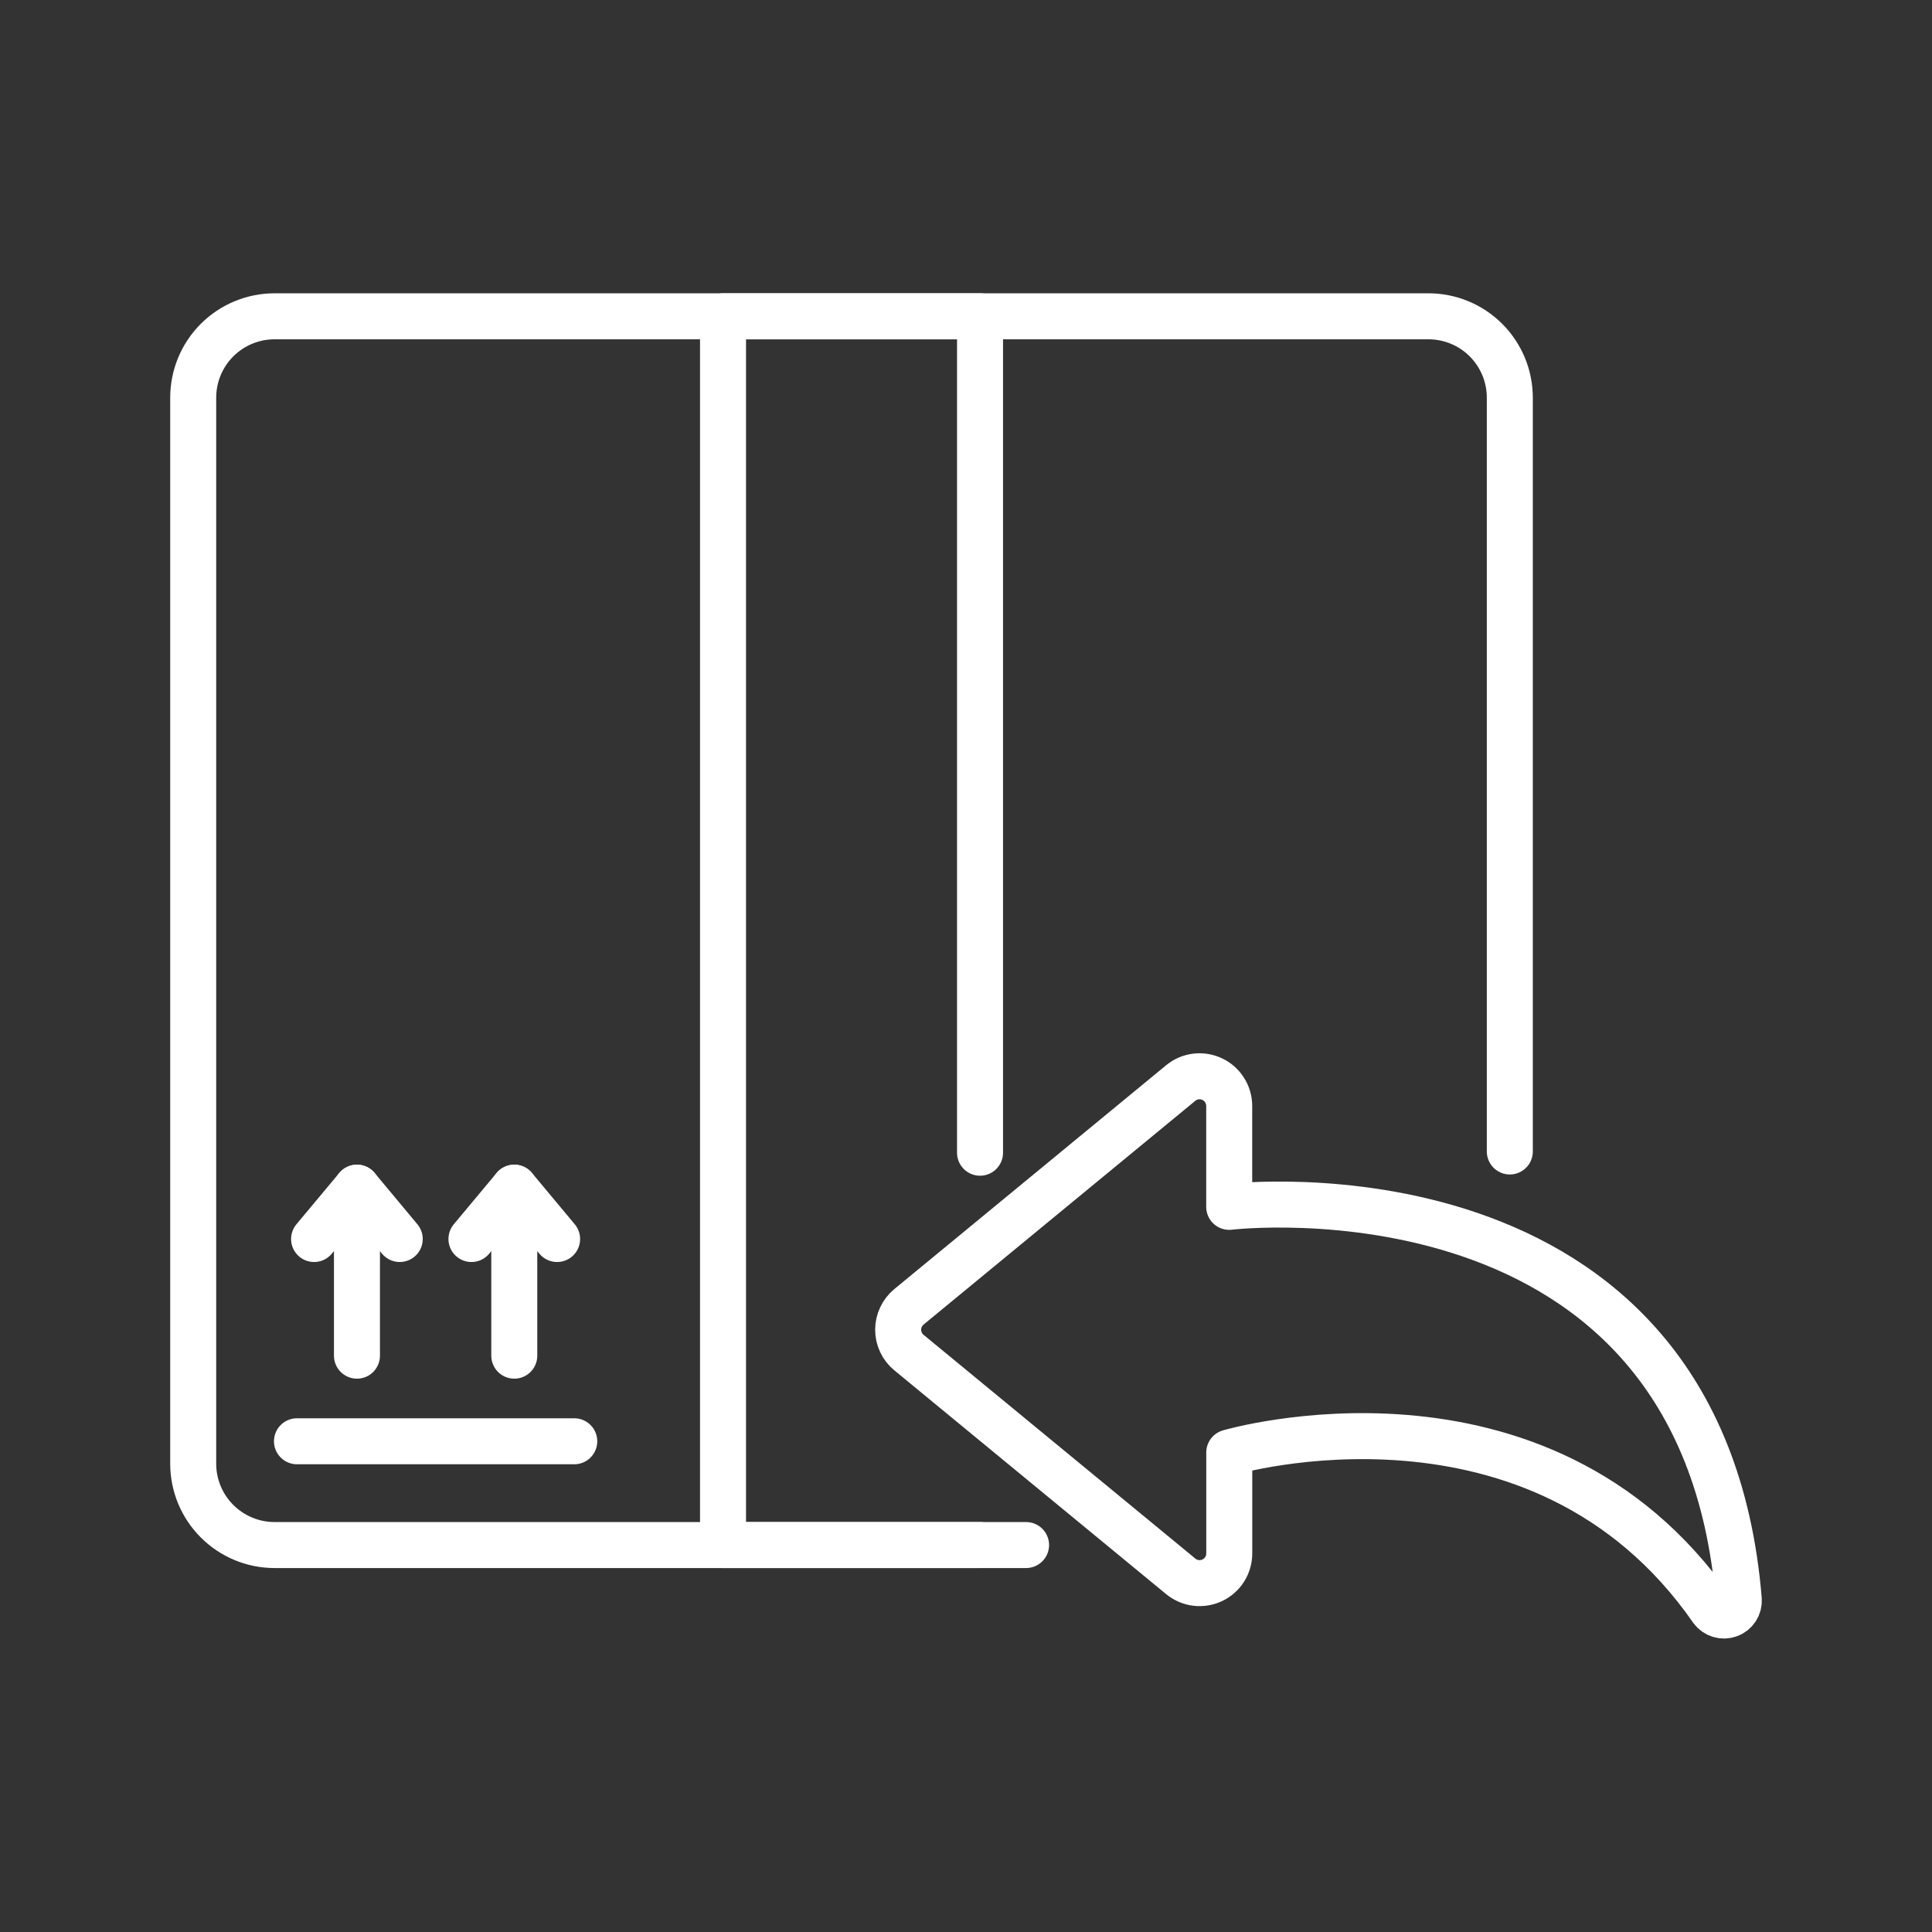 <svg xmlns="http://www.w3.org/2000/svg" fill="none" viewBox="0 0 42 42" height="42" width="42">
<rect x="0" y="0" width="42" height="42" fill="#333333" stroke="none"/>
<path stroke-linejoin="round" stroke-linecap="round" stroke="white" d="M22.306 33.588H5.968C5.499 33.588 5.049 33.401 4.718 33.069C4.386 32.737 4.2 32.288 4.2 31.819V8.646C4.2 8.176 4.386 7.726 4.718 7.394C5.05 7.062 5.5 6.876 5.97 6.876H31.052C31.522 6.876 31.972 7.062 32.304 7.394C32.636 7.726 32.822 8.176 32.822 8.646V25.032"></path>
<path stroke-linejoin="round" stroke-linecap="round" stroke="white" d="M21.305 33.588H15.718V6.876H21.305V25.059"></path>
<path stroke-linejoin="round" stroke-linecap="round" stroke="white" d="M6.456 31.332H12.484"></path>
<path stroke-linejoin="round" stroke-linecap="round" stroke="white" d="M7.76 25.819V29.471"></path>
<path stroke-linejoin="round" stroke-linecap="round" stroke="white" d="M6.828 26.935L7.76 25.819L8.69 26.935"></path>
<path stroke-linejoin="round" stroke-linecap="round" stroke="white" d="M11.18 25.819V29.471"></path>
<path stroke-linejoin="round" stroke-linecap="round" stroke="white" d="M10.249 26.935L11.18 25.819L12.111 26.935"></path>
<path stroke-linejoin="round" stroke-linecap="round" stroke="white" d="M26.722 26.236C26.722 26.236 36.994 25.004 37.8 34.776C37.805 34.846 37.787 34.915 37.749 34.974C37.711 35.032 37.655 35.077 37.589 35.101C37.523 35.125 37.452 35.127 37.385 35.107C37.318 35.087 37.259 35.046 37.218 34.99C33.468 29.593 26.723 31.576 26.723 31.576V33.771C26.723 33.893 26.688 34.013 26.623 34.116C26.558 34.219 26.464 34.302 26.354 34.354C26.243 34.406 26.12 34.426 25.999 34.411C25.878 34.396 25.763 34.346 25.669 34.269L19.76 29.404C19.686 29.344 19.627 29.268 19.587 29.182C19.546 29.096 19.525 29.002 19.525 28.907C19.525 28.812 19.546 28.718 19.587 28.632C19.627 28.546 19.686 28.47 19.76 28.409L25.668 23.544C25.762 23.466 25.876 23.417 25.997 23.402C26.119 23.387 26.242 23.407 26.352 23.459C26.463 23.511 26.556 23.593 26.621 23.697C26.687 23.8 26.722 23.919 26.722 24.042V26.236Z"></path>
</svg>

